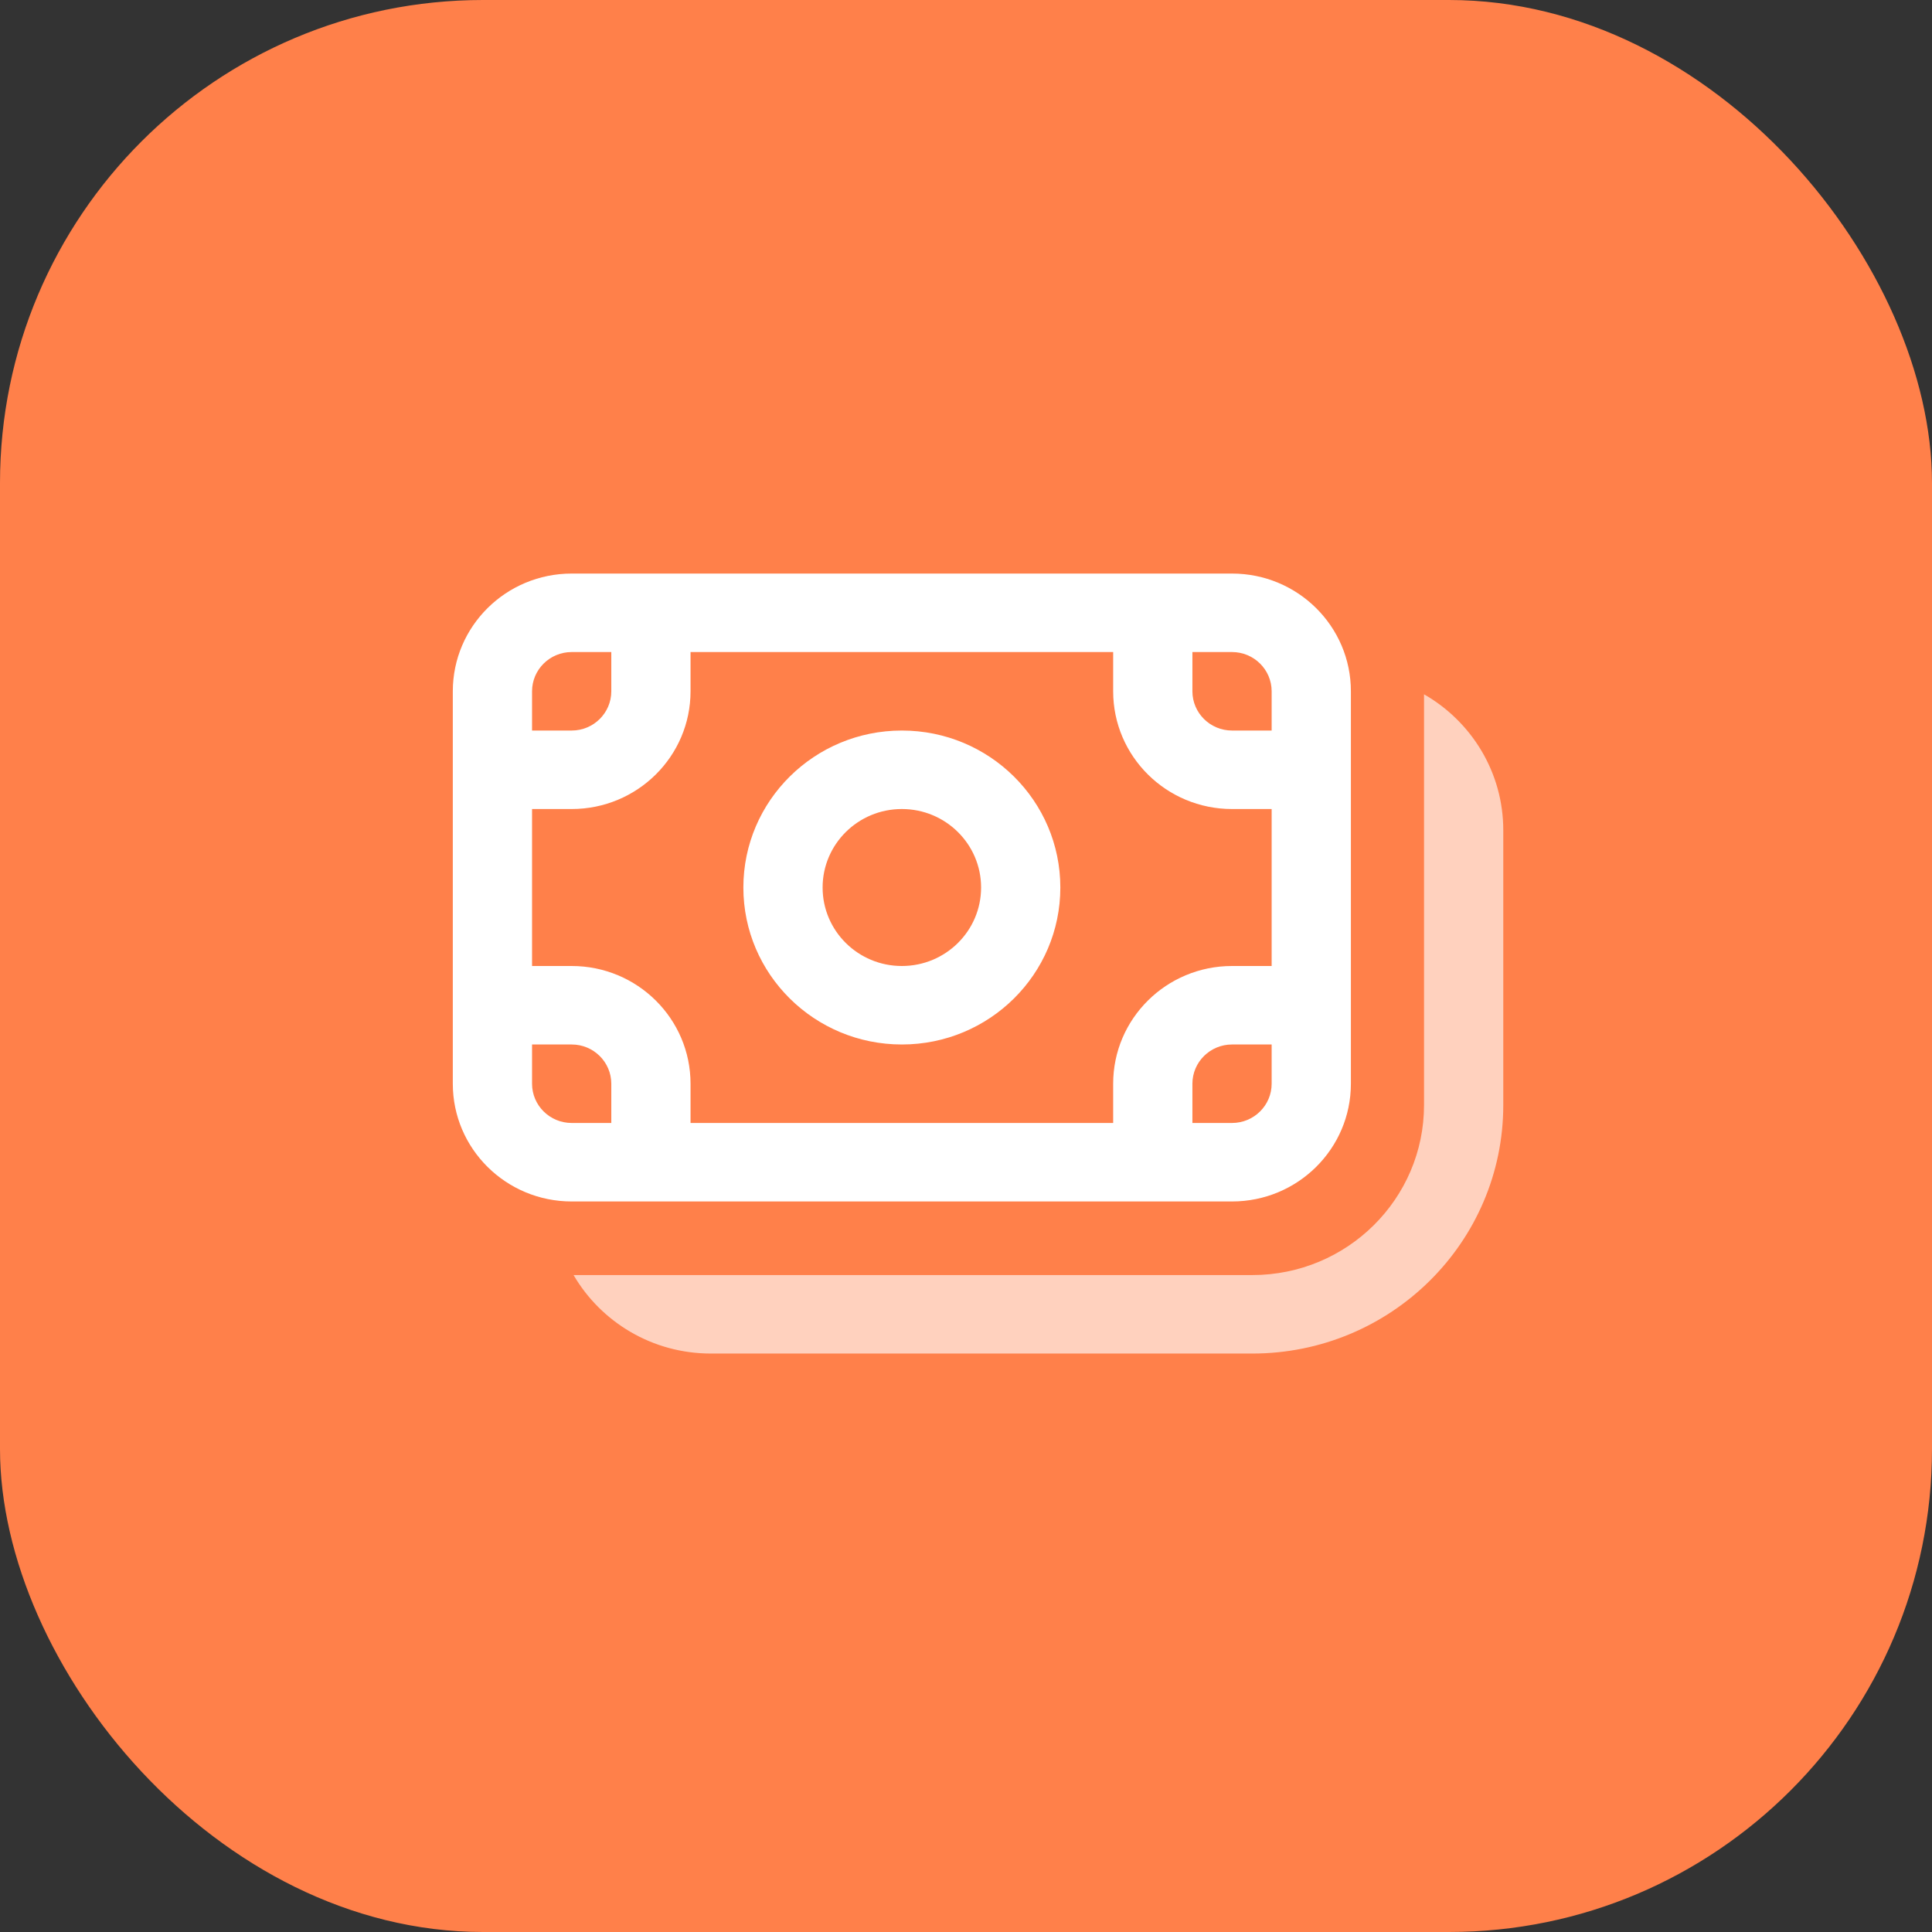 <svg width="64" height="64" viewBox="0 0 64 64" fill="none" xmlns="http://www.w3.org/2000/svg">
<rect x="0" y="0" width="64" height="64" fill="#333333" stroke="none"/>
<rect width="64" height="64" rx="16" fill="#FF804A"/>
<path d="M29.875 24.2C26.976 24.2 24.625 26.528 24.625 29.4C24.625 32.272 26.976 34.6 29.875 34.6C32.775 34.6 35.125 32.272 35.125 29.4C35.125 26.528 32.775 24.2 29.875 24.2ZM27.25 29.4C27.25 27.964 28.425 26.8 29.875 26.8C31.325 26.8 32.5 27.964 32.5 29.4C32.5 30.836 31.325 32 29.875 32C28.425 32 27.25 30.836 27.25 29.4ZM15 22.9C15 20.746 16.763 19 18.938 19H40.812C42.987 19 44.75 20.746 44.75 22.9V35.9C44.75 38.054 42.987 39.8 40.812 39.8H18.938C16.763 39.8 15 38.054 15 35.9V22.9ZM18.938 21.6C18.213 21.6 17.625 22.182 17.625 22.9V24.2H18.938C19.662 24.2 20.25 23.618 20.25 22.9V21.6H18.938ZM17.625 32H18.938C21.112 32 22.875 33.746 22.875 35.9V37.2H36.875V35.9C36.875 33.746 38.638 32 40.812 32H42.125V26.8H40.812C38.638 26.8 36.875 25.054 36.875 22.9V21.6H22.875V22.9C22.875 25.054 21.112 26.8 18.938 26.8H17.625V32ZM42.125 24.2V22.9C42.125 22.182 41.537 21.6 40.812 21.6H39.5V22.9C39.5 23.618 40.088 24.2 40.812 24.2H42.125ZM42.125 34.6H40.812C40.088 34.6 39.5 35.182 39.5 35.9V37.2H40.812C41.537 37.2 42.125 36.618 42.125 35.9V34.6ZM17.625 35.9C17.625 36.618 18.213 37.2 18.938 37.2H20.25V35.9C20.25 35.182 19.662 34.6 18.938 34.6H17.625V35.9Z" fill="white"/>
<path d="M23.548 44.838C21.604 44.838 19.908 43.792 19 42.238H41.485C44.626 42.238 47.173 39.715 47.173 36.604V23C48.742 23.899 49.798 25.58 49.798 27.504V36.604C49.798 41.151 46.076 44.838 41.485 44.838H23.548Z" fill="white" fill-opacity="0.64"/>
</svg>
